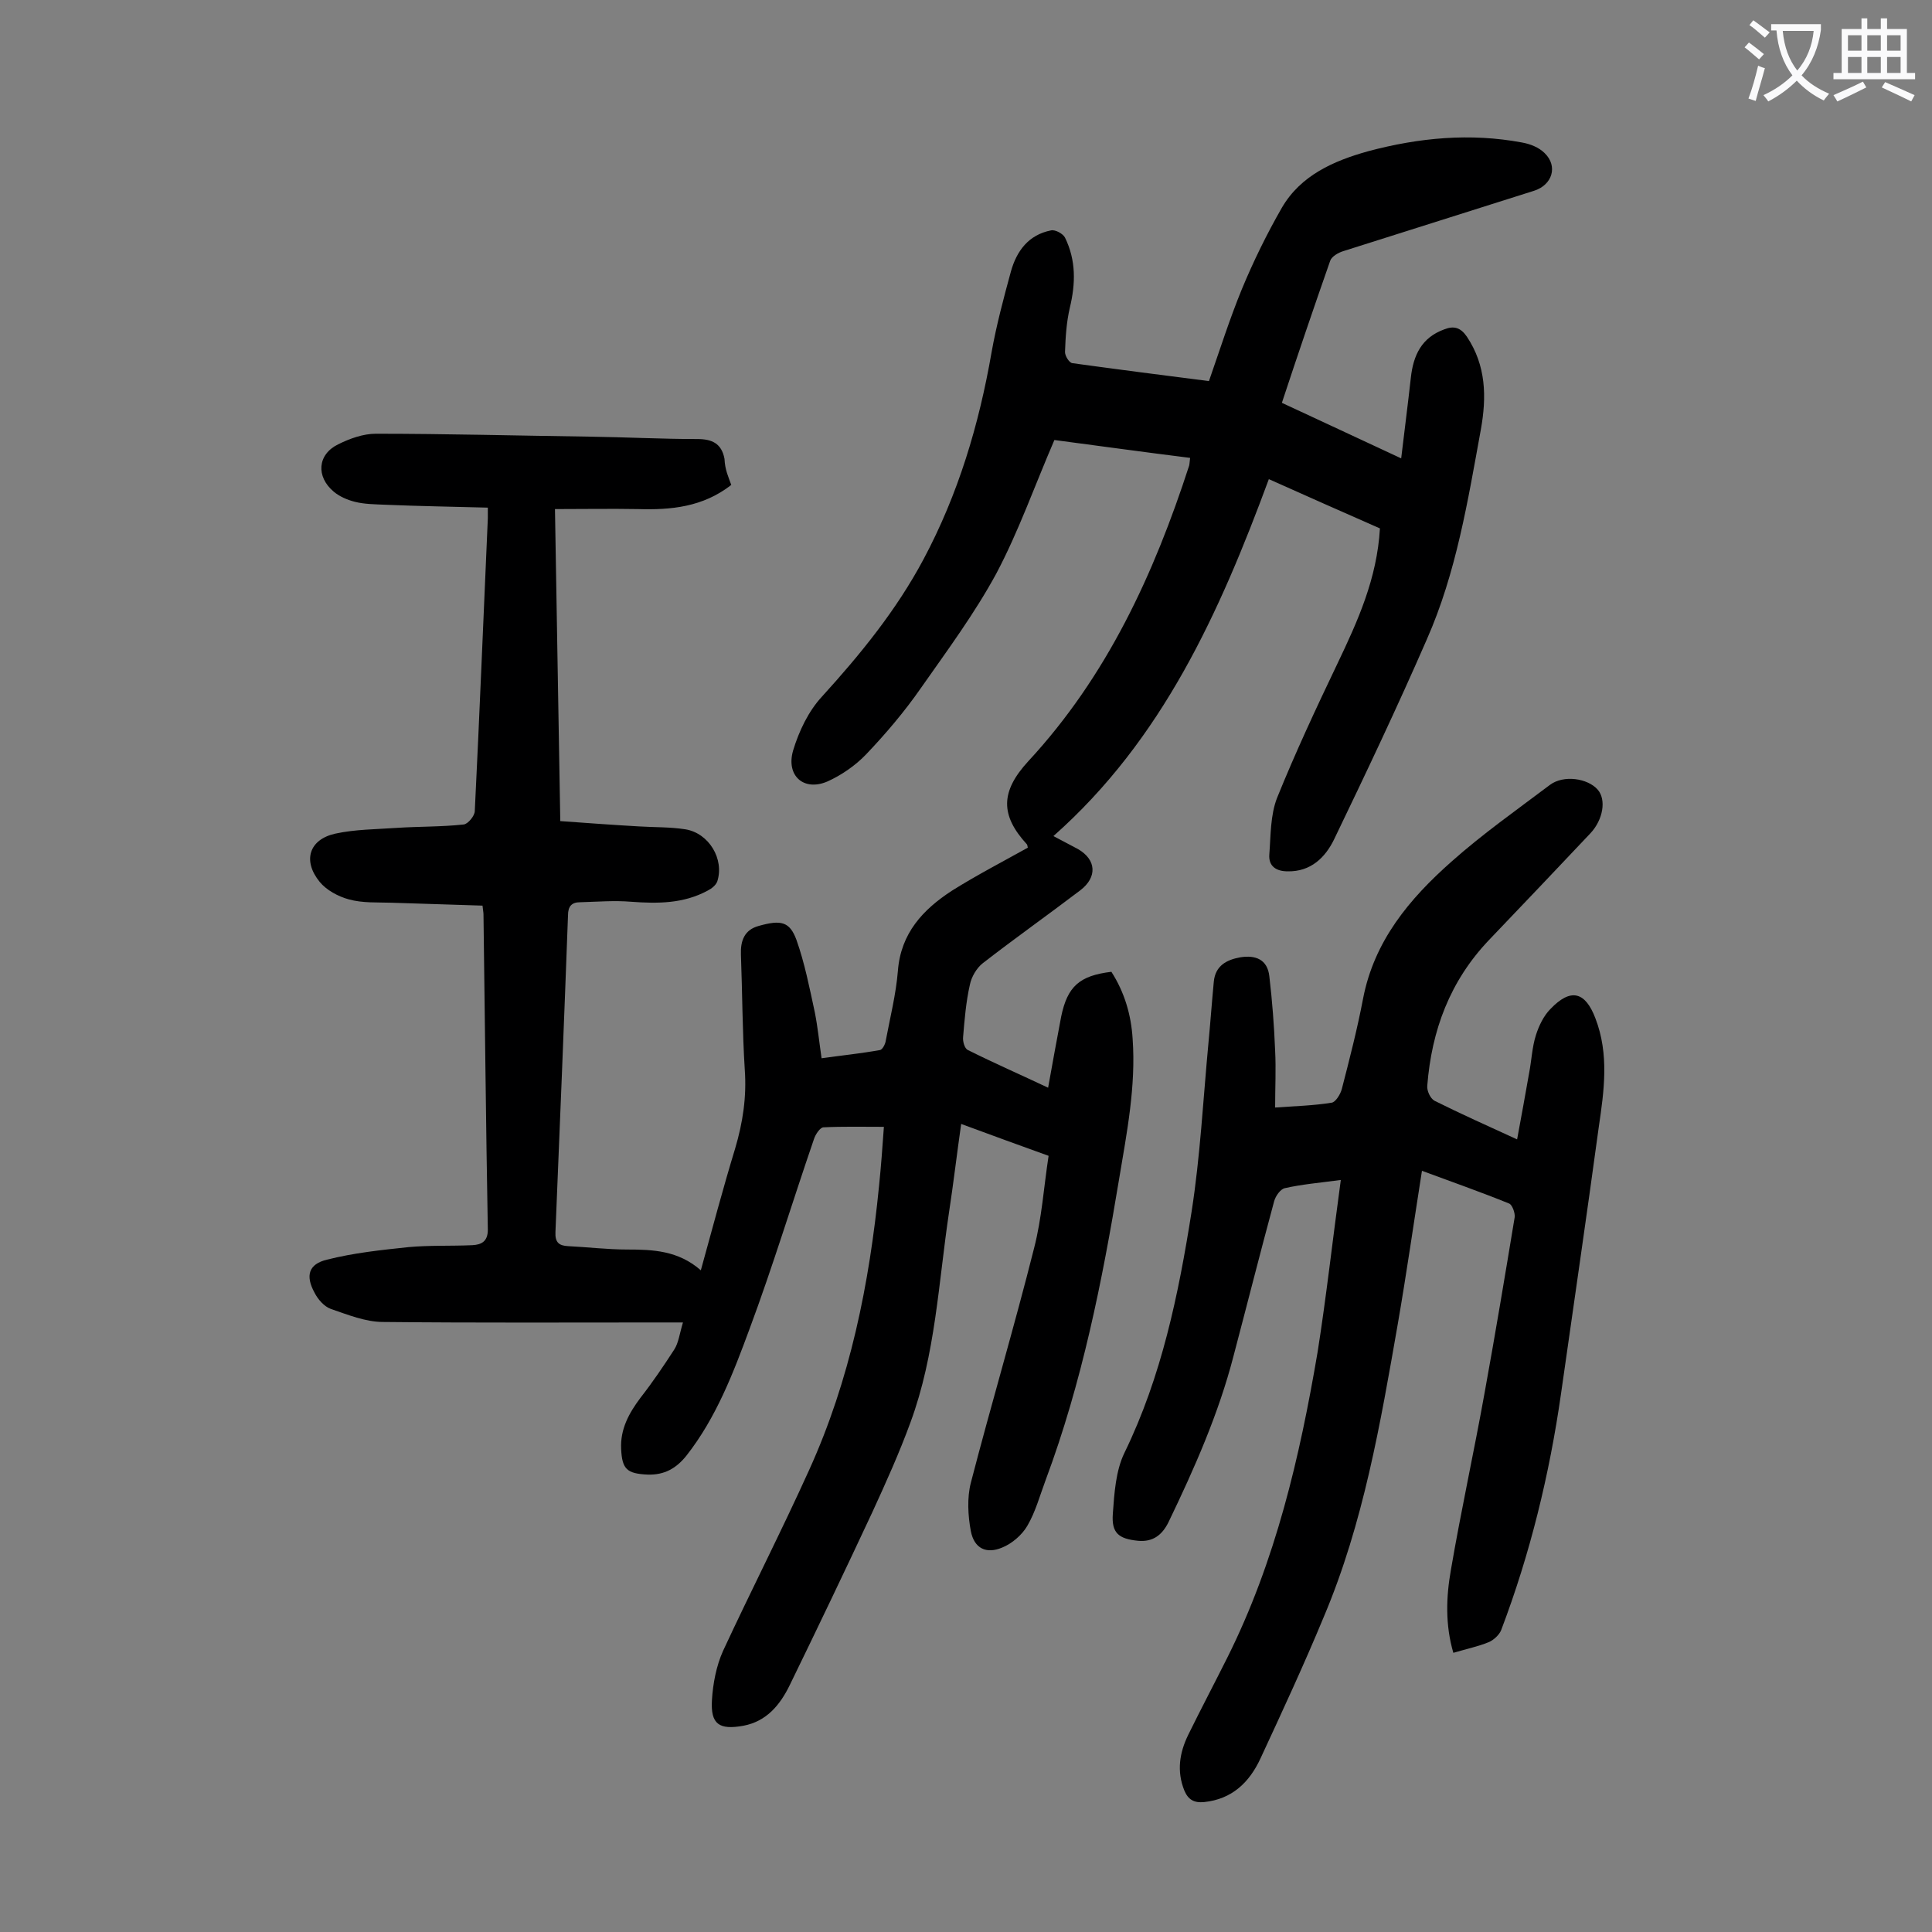 <svg enable-background="new 0 0 400 400" viewBox="0 0 400 400" xmlns="http://www.w3.org/2000/svg"><rect x="0" y="0" width="400" height="400" fill="#808080" stroke="none"/><path d="m151.4 100.4c-5.9 4.6-12.5 5.2-19.3 5-5.6-.1-11.2 0-17.2 0 .4 21.9.7 43 1.1 64.6 5.6.4 11 .8 16.3 1.1 3.2.2 6.4.1 9.6.6 4.9.8 8.1 6.2 6.6 10.8-.3.8-1.2 1.5-2 1.9-5 2.7-10.3 2.7-15.8 2.3-3.5-.3-7 0-10.6.1-1.7 0-2.5.8-2.5 2.7-.8 21.9-1.7 43.8-2.6 65.6-.1 2.1.7 2.8 2.6 2.9 4.1.2 8.2.7 12.2.7 5.4 0 10.6.2 15.3 4.3 2.4-8.7 4.6-17 7.1-25.2 1.6-5.4 2.4-10.7 2-16.3-.5-7.9-.5-15.9-.8-23.9-.1-2.8.7-5.1 3.7-5.9 4.6-1.3 6.4-.9 7.8 2.9 1.7 4.8 2.7 9.9 3.8 15 .6 3 .9 6.1 1.4 9.5 4.3-.6 8.2-1 12.1-1.7.5-.1 1.1-1.2 1.2-2 .9-4.8 2.1-9.5 2.5-14.4.6-7.8 5.2-12.7 11.2-16.6 5.1-3.2 10.5-6 15.7-8.9-.1-.4-.1-.6-.2-.7-5.5-6-5.5-10.9.3-17.2 16.3-17.6 26-38.7 33.3-61.2.1-.4.1-.9.2-1.6-9.6-1.2-19-2.5-28.1-3.7-4.1 9.5-7.4 18.9-12 27.6-4.5 8.3-10.2 16-15.6 23.7-3.4 4.9-7.3 9.5-11.4 13.8-2.2 2.3-5.1 4.3-8 5.6-4.9 2.1-8.6-1.2-7.1-6.4 1.2-4 3.2-8.2 6-11.2 8-8.8 15.4-17.9 21-28.4 7.2-13.5 11.5-27.9 14.1-42.9 1-5.6 2.5-11.2 4-16.7 1.2-4.3 3.7-7.6 8.3-8.5.9-.2 2.5.7 2.9 1.5 2.3 4.7 2.2 9.5 1 14.5-.7 3-.9 6.1-1 9.2 0 .8.9 2.3 1.6 2.3 9.4 1.3 18.8 2.5 28.2 3.7 2.3-6.6 4.3-12.9 6.8-19 2.4-5.8 5.2-11.5 8.3-16.9 3.9-6.7 10.7-9.7 17.9-11.7 10.5-2.8 21.1-3.8 31.8-1.8 1.7.3 3.5 1 4.7 2.2 2.8 2.7 1.6 6.6-2.2 7.8-13.2 4.2-26.3 8.3-39.5 12.5-1 .3-2.4 1.1-2.7 2-3.4 9.7-6.7 19.4-10 29.4 8.2 3.8 16.1 7.5 24.7 11.5.7-5.9 1.4-11.3 2-16.7.5-4.6 2.2-8.3 6.9-10 2-.8 3.4-.4 4.7 1.5 4 6 4.1 12.5 2.9 19.2-2.7 14.8-5.1 29.7-11.2 43.5-6.1 14-12.6 27.7-19.2 41.4-1.8 3.7-4.8 6.7-9.6 6.6-2.3 0-4-1-3.8-3.5.3-3.9.2-8.1 1.6-11.7 3.8-9.4 8.1-18.6 12.5-27.8 4.2-8.8 8.2-17.6 8.8-28-7.5-3.3-15.2-6.7-23-10.2-10.2 27.6-22 53.9-44.6 73.9 1.7.9 3.4 1.8 5.1 2.7 3.8 2.2 4 5.8.5 8.5-6.7 5.1-13.5 9.9-20.2 15.1-1.3 1-2.4 2.9-2.7 4.5-.8 3.5-1.1 7.2-1.4 10.8-.1.9.3 2.4 1 2.7 5.4 2.7 10.9 5.1 16.6 7.8.9-5.1 1.8-9.9 2.7-14.7 1.3-6.3 3.8-8.5 10.4-9.3 2.7 4.2 4.1 8.9 4.4 13.9.7 9.8-1.2 19.4-2.8 29-3.5 21.2-7.7 42.2-15.2 62.3-1.2 3.2-2.1 6.6-3.8 9.5-1.1 1.9-3.2 3.7-5.2 4.5-3.3 1.4-5.8.2-6.5-3.4-.6-3.2-.8-6.9 0-10 4.2-16.2 9-32.3 13.1-48.6 1.6-6.2 2-12.6 3-19.1-6.1-2.2-11.9-4.3-18.1-6.6-.9 6.3-1.6 12.3-2.5 18.2-2.2 14.6-2.8 29.5-8 43.6-2.3 6.3-5.1 12.5-7.9 18.6-5.6 12-11.3 23.9-17.1 35.8-2 4.1-4.8 7.5-9.6 8.4-5 .9-6.8-.3-6.5-5.3.2-3.4.9-7.1 2.3-10.2 5.8-12.5 12.1-24.8 17.8-37.4 8.5-18.7 12.5-38.6 14.5-58.9.4-3.9.7-7.9 1-12.2-4.4 0-8.4-.1-12.5.1-.7 0-1.7 1.5-2 2.5-4.5 13.1-8.5 26.3-13.3 39.2-3.4 9.2-6.9 18.4-13.1 26.3-2.1 2.6-4.5 4-8 3.9-4.3-.2-5.3-1.1-5.5-5.3-.2-4.1 1.6-7.4 4-10.6 2.5-3.2 4.8-6.6 7-10 .9-1.4 1.1-3.3 1.8-5.6-1.7 0-2.8 0-4 0-19.4 0-38.7.1-58.1-.1-3.6 0-7.3-1.5-10.8-2.7-1.4-.5-2.7-2-3.4-3.4-1.9-3.5-1.2-5.9 2.6-6.8 5.5-1.4 11.2-2 16.9-2.6 4.4-.4 8.8-.2 13.2-.4 1.8-.1 3.2-.7 3.2-3.2-.4-21.8-.6-43.6-.9-65.3 0-.4-.1-.8-.2-1.8-6.3-.2-12.5-.4-18.8-.6-3-.1-6 .1-8.9-.7-2.2-.6-4.6-1.9-6-3.6-3.6-4.4-2.2-8.8 3.2-10 4.1-.9 8.5-.9 12.8-1.2 4.6-.3 9.2-.2 13.8-.7.9-.1 2.3-1.8 2.3-2.8 1-20.2 1.8-40.4 2.7-60.6 0-.5 0-1.1 0-2.2-7.2-.2-14.2-.3-21.3-.6-2.1-.1-4.2-.1-6.2-.6-1.6-.4-3.2-1.1-4.4-2.1-3.7-3.1-3.4-7.7.9-9.8 2.4-1.2 5.2-2.2 7.8-2.2 14.7 0 29.4.4 44.1.6 7.5.1 15 .5 22.5.5 3 0 5 .9 5.6 4.1.1 2.3.8 3.7 1.4 5.4z" fill="#000001"/><path d="m277.6 244.3c-4.5.6-8.1.9-11.6 1.7-.9.2-1.9 1.6-2.2 2.7-2.9 10.7-5.6 21.4-8.4 32-3.1 12-8.1 23.3-13.5 34.5-1.3 2.6-3.2 4.1-6.3 3.8-4-.4-5.5-1.6-5.2-5.6.3-4.2.6-8.9 2.4-12.6 7.7-15.8 11.2-32.8 13.9-49.9 1.8-11.5 2.4-23.3 3.5-35 .4-4.2.7-8.4 1.1-12.6.3-3.4 2.7-4.6 5.5-5.1 3.1-.5 5.6.4 6 3.9.6 5.1 1 10.3 1.2 15.4.2 3.8 0 7.7 0 11.8 4.3-.3 8-.4 11.7-1 .8-.1 1.8-1.7 2.1-2.8 1.6-6.2 3.2-12.4 4.4-18.7 2.3-12 9.6-20.7 18.3-28.4 6.4-5.7 13.5-10.7 20.4-15.9 2.8-2.1 7.8-1.4 9.9 1 1.8 2.1 1.1 6.2-1.5 9-7 7.4-14 14.8-21 22.1-8.1 8.5-11.9 18.7-12.8 30.2-.1 1 .6 2.6 1.5 3.1 5.4 2.7 11 5.2 17.1 8 .9-4.8 1.7-9.3 2.5-13.8.5-2.6.6-5.3 1.4-7.8.6-1.9 1.6-4 3-5.4 4.2-4.4 7.2-3.6 9.3 1.9 2.9 7.5 1.8 15.1.7 22.6-2.5 18.4-5.2 36.8-7.8 55.1-2.4 16.8-6.4 33.2-12.4 49-.4 1-1.6 2.1-2.6 2.5-2.2.9-4.6 1.4-7.3 2.2-1.7-5.8-1.5-11.6-.5-17.2 2.1-12.3 4.8-24.5 7-36.8 2.2-12.1 4.2-24.1 6.2-36.2.1-.9-.5-2.5-1.1-2.8-5.9-2.4-11.9-4.5-18.1-6.8-1.7 10.8-3.2 21.3-5 31.7-3.6 20.6-7.1 41.2-15.3 60.6-4.1 9.9-8.6 19.6-13.1 29.3-2.3 5-5.9 8.5-11.7 9.1-2.1.2-3.3-.5-4.1-2.4-1.6-4-1-7.8.8-11.5 2.6-5.3 5.4-10.6 8.1-16 10-20 15-41.5 18.7-63.3 1.8-11.4 3.1-23.2 4.8-35.6z" fill="#000001"/><g fill="#fafafb"><path d="m362.1 8.8c1.1.8 2.1 1.6 3.1 2.4l-1 1.1c-1.3-1.1-2.3-2-3-2.5zm1.9 4.8c.5.2.9.4 1.4.5-.6 2.3-1.3 4.5-1.9 6.8l-1.5-.5c.8-2.1 1.4-4.3 2-6.8zm-1-9.4c1.3.9 2.4 1.8 3.4 2.5l-1 1.1c-1.4-1.2-2.4-2.1-3.2-2.6zm3.7 2.2v-1.4h10.3v1.2c-.5 3.6-1.8 6.8-4 9.4 1.5 1.6 3.4 2.8 5.7 3.8-.3.4-.7.8-1.1 1.4-2.3-1.1-4.1-2.5-5.6-4.1-1.6 1.6-3.6 3.1-5.9 4.3-.3-.5-.7-.9-1-1.3 2.4-1.1 4.4-2.5 6-4.1-1.9-2.5-3-5.6-3.3-9.3h-1.1zm8.8 0h-6.4c.3 3.3 1.3 6 3 8.2 2-2.3 3.1-5.1 3.4-8.2z"/><path d="m385.3 3.8h1.3v2.2h2.8v-2.2h1.3v2.2h4.1v9.1h1.7v1.3h-16.9v-1.3h1.7v-9.1h4.1v-2.2zm.4 13.1.7 1.2c-1.8.9-3.8 1.9-6 2.9-.2-.4-.5-.8-.8-1.3 2.3-1 4.3-1.9 6.1-2.8zm-3.1-6.4h2.8v-3.2h-2.8zm0 4.6h2.8v-3.3h-2.8zm4-4.6h2.8v-3.2h-2.8zm0 4.6h2.8v-3.3h-2.8zm3.7 1.9c2.1.9 4.1 1.8 6.1 2.7l-.7 1.3c-2.2-1.1-4.2-2-6.1-2.9zm3.2-9.7h-2.8v3.2h2.8zm-2.8 7.8h2.8v-3.3h-2.8z"/></g></svg>